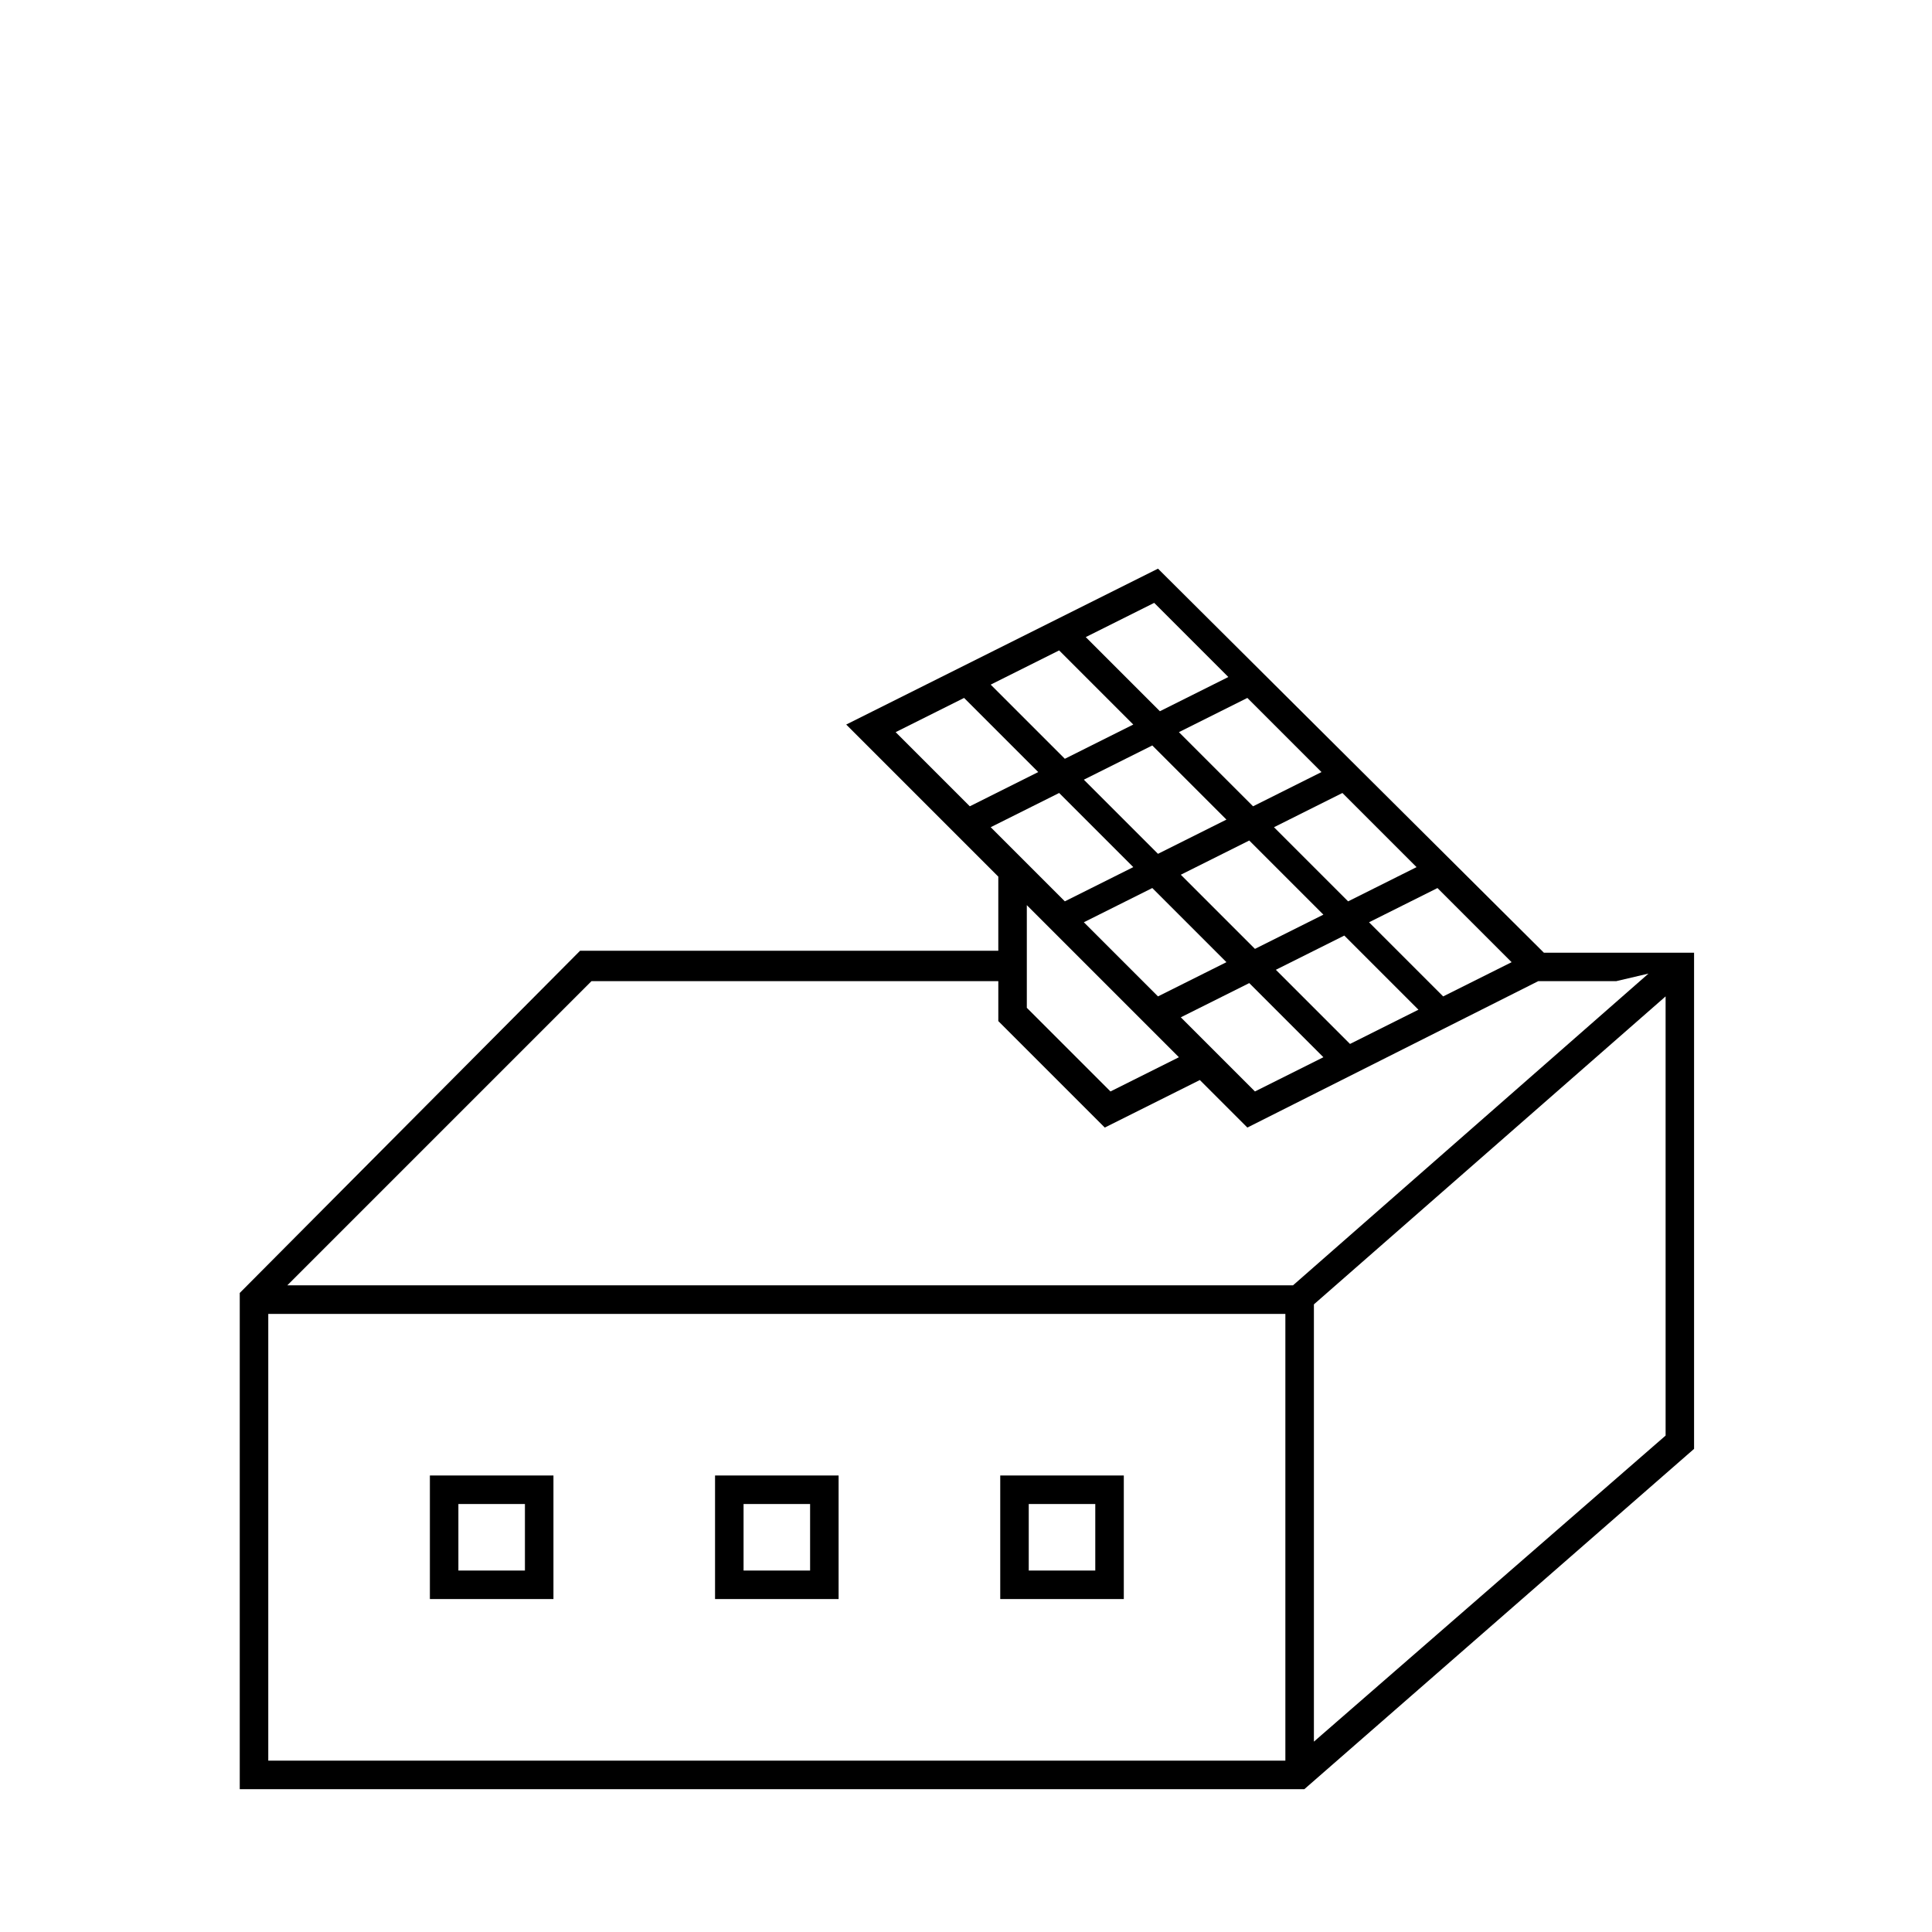 <?xml version="1.0" encoding="UTF-8"?>
<!-- The Best Svg Icon site in the world: iconSvg.co, Visit us! https://iconsvg.co -->
<svg fill="#000000" width="800px" height="800px" version="1.1" viewBox="144 144 512 512" xmlns="http://www.w3.org/2000/svg">
 <g>
  <path d="m290.67 535.02h-32.746v32.746h32.746zm-7.559 25.191h-17.633v-17.633h17.633z"/>
  <path d="m366.24 535.02h-32.746v32.746h32.746zm-7.555 25.191h-17.633v-17.633h17.633z"/>
  <path d="m441.82 535.02h-32.746v32.746h32.746zm-7.559 25.191h-17.633v-17.633h17.633z"/>
  <path d="m450.88 294.7-82.625 41.312 40.305 40.305v19.648h-110.84l-90.184 90.684v131.5h282.13l103.28-90.184v-131.49h-39.801zm93.711 104.29-18.137 9.07-19.648-19.648 18.137-9.07zm-93.711 9.066-19.648-19.648 18.137-9.07 19.648 19.648zm5.543 16.121-18.137 9.07-22.168-22.168v-27.207zm-5.543-53.906-19.648-19.648 18.137-9.07 19.648 19.648zm24.184-3.527 19.648 19.648-18.137 9.07-19.648-19.648zm0 37.785 19.648 19.648-18.137 9.07-19.648-19.648zm7.055-3.523 18.137-9.07 19.648 19.648-18.137 9.07zm37.281-27.207-18.137 9.07-19.648-19.648 18.137-9.07zm-25.191-25.191-18.137 9.07-19.648-19.648 18.137-9.07zm-44.336-44.84 19.648 19.648-18.137 9.07-19.648-19.648zm-25.191 12.598 19.648 19.648-18.137 9.07-19.648-19.648zm-43.324 21.664 18.137-9.07 19.648 19.648-18.137 9.07zm25.188 25.188 18.137-9.07 19.648 19.648-18.137 9.07zm78.09 247.37h-269.54v-118.39h269.54zm100.77-86.148-93.207 81.113v-115.88l93.203-81.617zm-4.535-122.43-94.215 82.621h-266.52l80.609-80.609h107.82v10.578l28.215 28.215 25.191-12.594 12.594 12.594 77.082-38.793h20.656z"/>
 </g>
</svg>